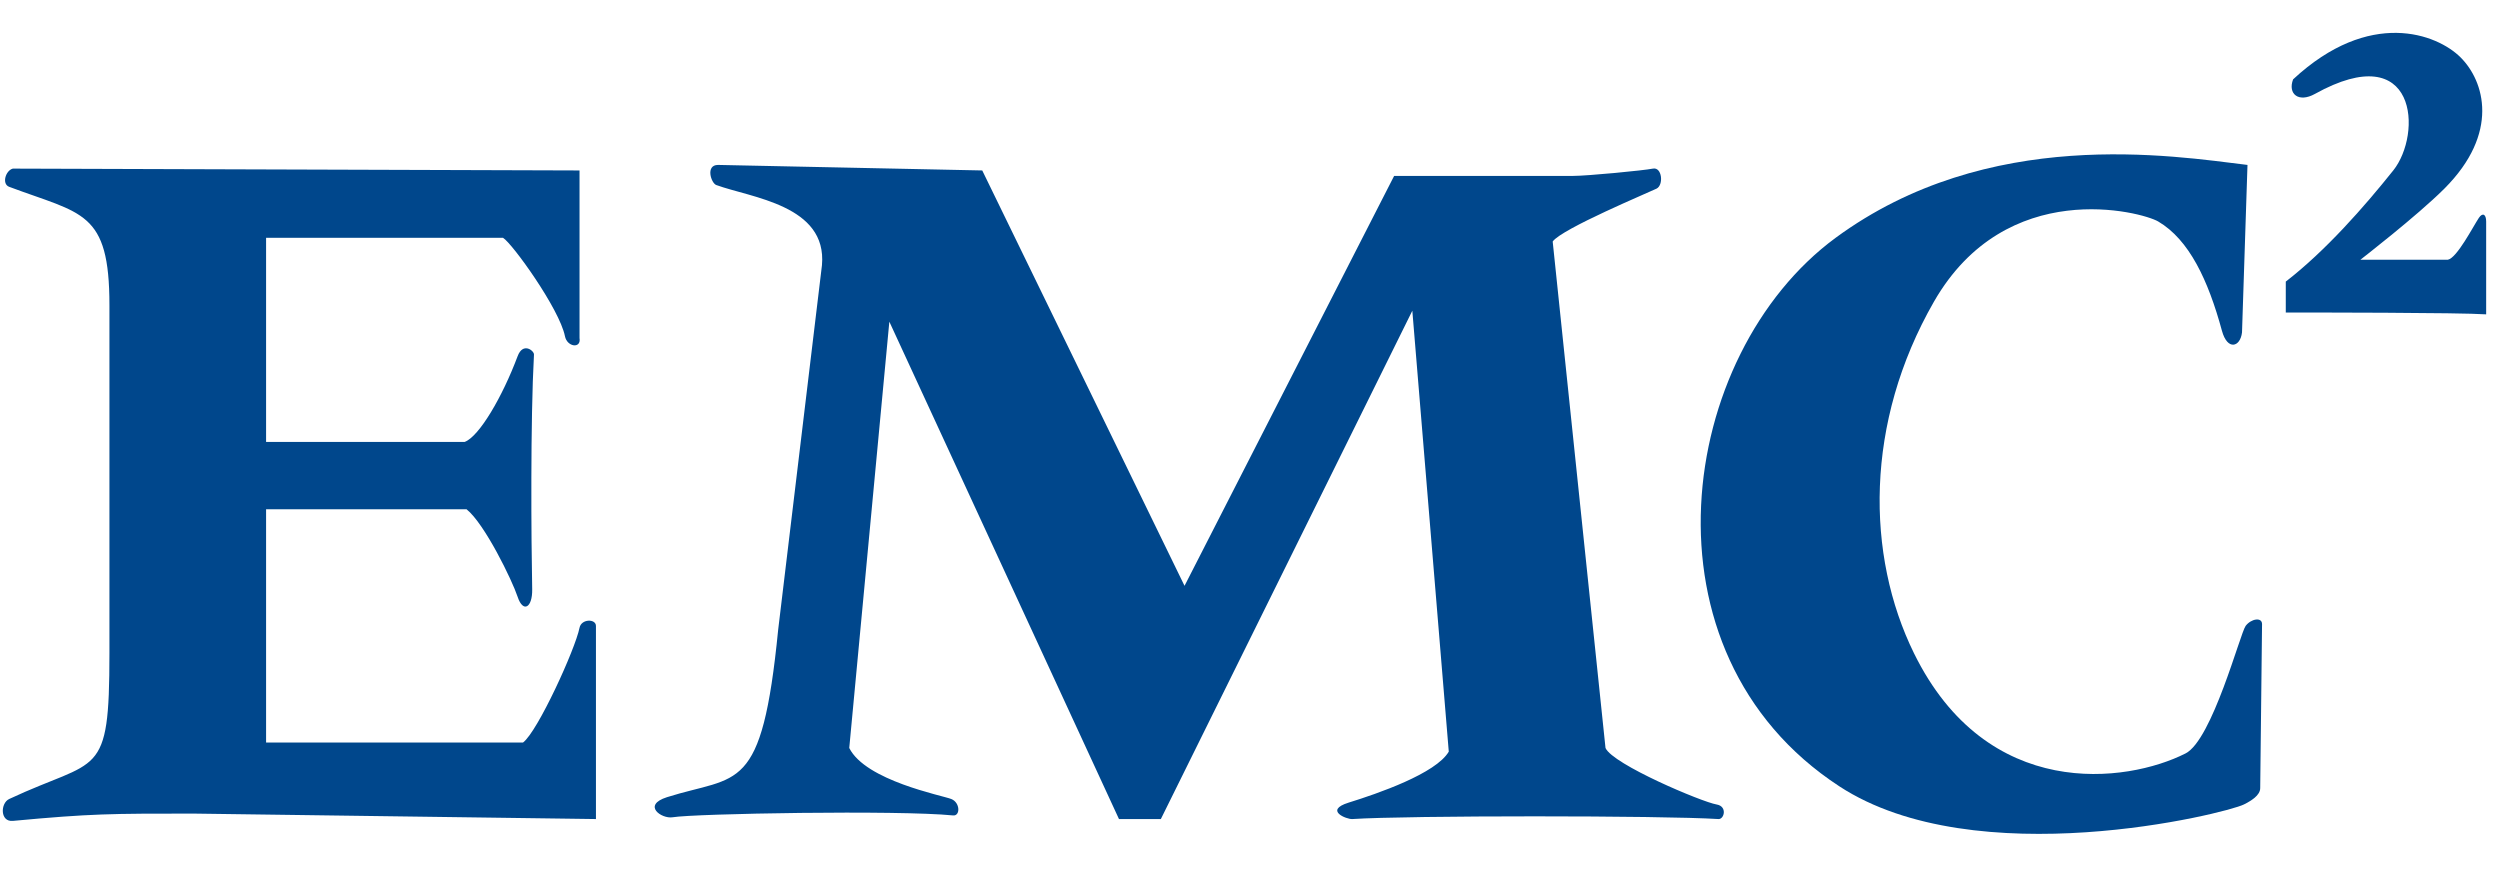 <svg width="198" height="70" viewBox="0 0 198 70" fill="none" xmlns="http://www.w3.org/2000/svg">
<path d="M1.017 13.354L45.899 13.5V26.772C46.045 27.639 44.915 27.488 44.745 26.631C44.312 24.464 40.567 19.269 39.841 18.836H21.074V35H36.803C37.962 34.567 39.804 31.397 40.995 28.213C41.424 27.064 42.305 27.785 42.291 28.077C42.004 33.267 42.074 42.78 42.15 46.685C42.172 48.14 41.424 48.564 40.995 47.264C40.567 45.969 38.395 41.495 36.954 40.336H21.074V58.808H41.424C42.578 57.946 45.56 51.423 45.899 49.718C46.045 48.997 47.199 48.997 47.199 49.572V64.869L15.304 64.436C8.813 64.436 7.221 64.436 1.017 65.015C-0.001 65.109 0.023 63.616 0.725 63.282C7.795 59.966 8.667 61.836 8.667 51.738V24.177C8.667 16.674 6.509 16.966 0.725 14.795C0.122 14.569 0.442 13.5 1.017 13.354ZM56.87 13.062L77.794 13.5L93.815 46.398L110.415 13.933H124.561C125.715 13.933 130.195 13.5 130.911 13.354C131.636 13.208 131.778 14.654 131.197 14.941C130.618 15.229 123.689 18.116 122.973 19.128L127.156 59.241C127.735 60.541 134.787 63.517 135.955 63.715C136.827 63.861 136.558 64.897 136.102 64.869C131.636 64.582 111.447 64.582 107.094 64.869C106.661 64.895 104.838 64.186 106.806 63.569C109.114 62.853 113.735 61.261 114.743 59.528L111.856 24.61L91.939 64.869H88.623L70.436 25.477L67.261 59.241C68.561 61.836 74.623 62.995 75.344 63.282C76.06 63.569 76.06 64.643 75.485 64.582C71.156 64.148 54.985 64.436 53.266 64.728C52.394 64.869 50.825 63.772 52.827 63.136C58.48 61.351 60.336 62.995 61.632 49.864L65.099 21.003C65.527 16.241 59.479 15.662 56.728 14.654C56.318 14.503 55.856 13.062 56.869 13.062" fill="#00478C"/>
<path d="M177.567 26.339L178.001 13.062C172.075 12.346 157.472 9.944 145.38 18.836C132.84 28.062 129.416 51.653 145.672 62.274C156.492 69.343 176.267 64.436 177.713 63.715C178.288 63.428 179.009 62.994 179.009 62.415C179.009 61.836 179.154 50.005 179.154 49.43C179.154 48.856 178.287 48.997 177.854 49.572C177.425 50.151 175.206 58.61 173.091 59.674C168.437 62.024 157.372 63.513 151.588 51.738C147.781 43.986 147.668 33.479 153.17 23.89C158.898 13.919 169.629 16.778 170.929 17.541C173.379 18.982 174.886 22.18 175.979 26.202C176.412 27.785 177.425 27.497 177.566 26.339H177.567ZM181.614 6.285C187.667 0.656 193.013 2.677 194.883 4.551C196.763 6.426 197.997 10.537 193.593 14.941C191.421 17.108 186.946 20.569 186.946 20.569H193.875C194.596 20.423 195.863 17.951 196.33 17.249C196.622 16.82 196.904 16.962 196.904 17.541V24.897C194.883 24.751 182.909 24.751 181.034 24.751V22.302C184.205 19.849 187.238 16.387 189.546 13.5C191.855 10.613 191.478 2.917 183.342 7.438C182.042 8.159 181.176 7.438 181.614 6.285Z" fill="#00478C"/>
</svg>
